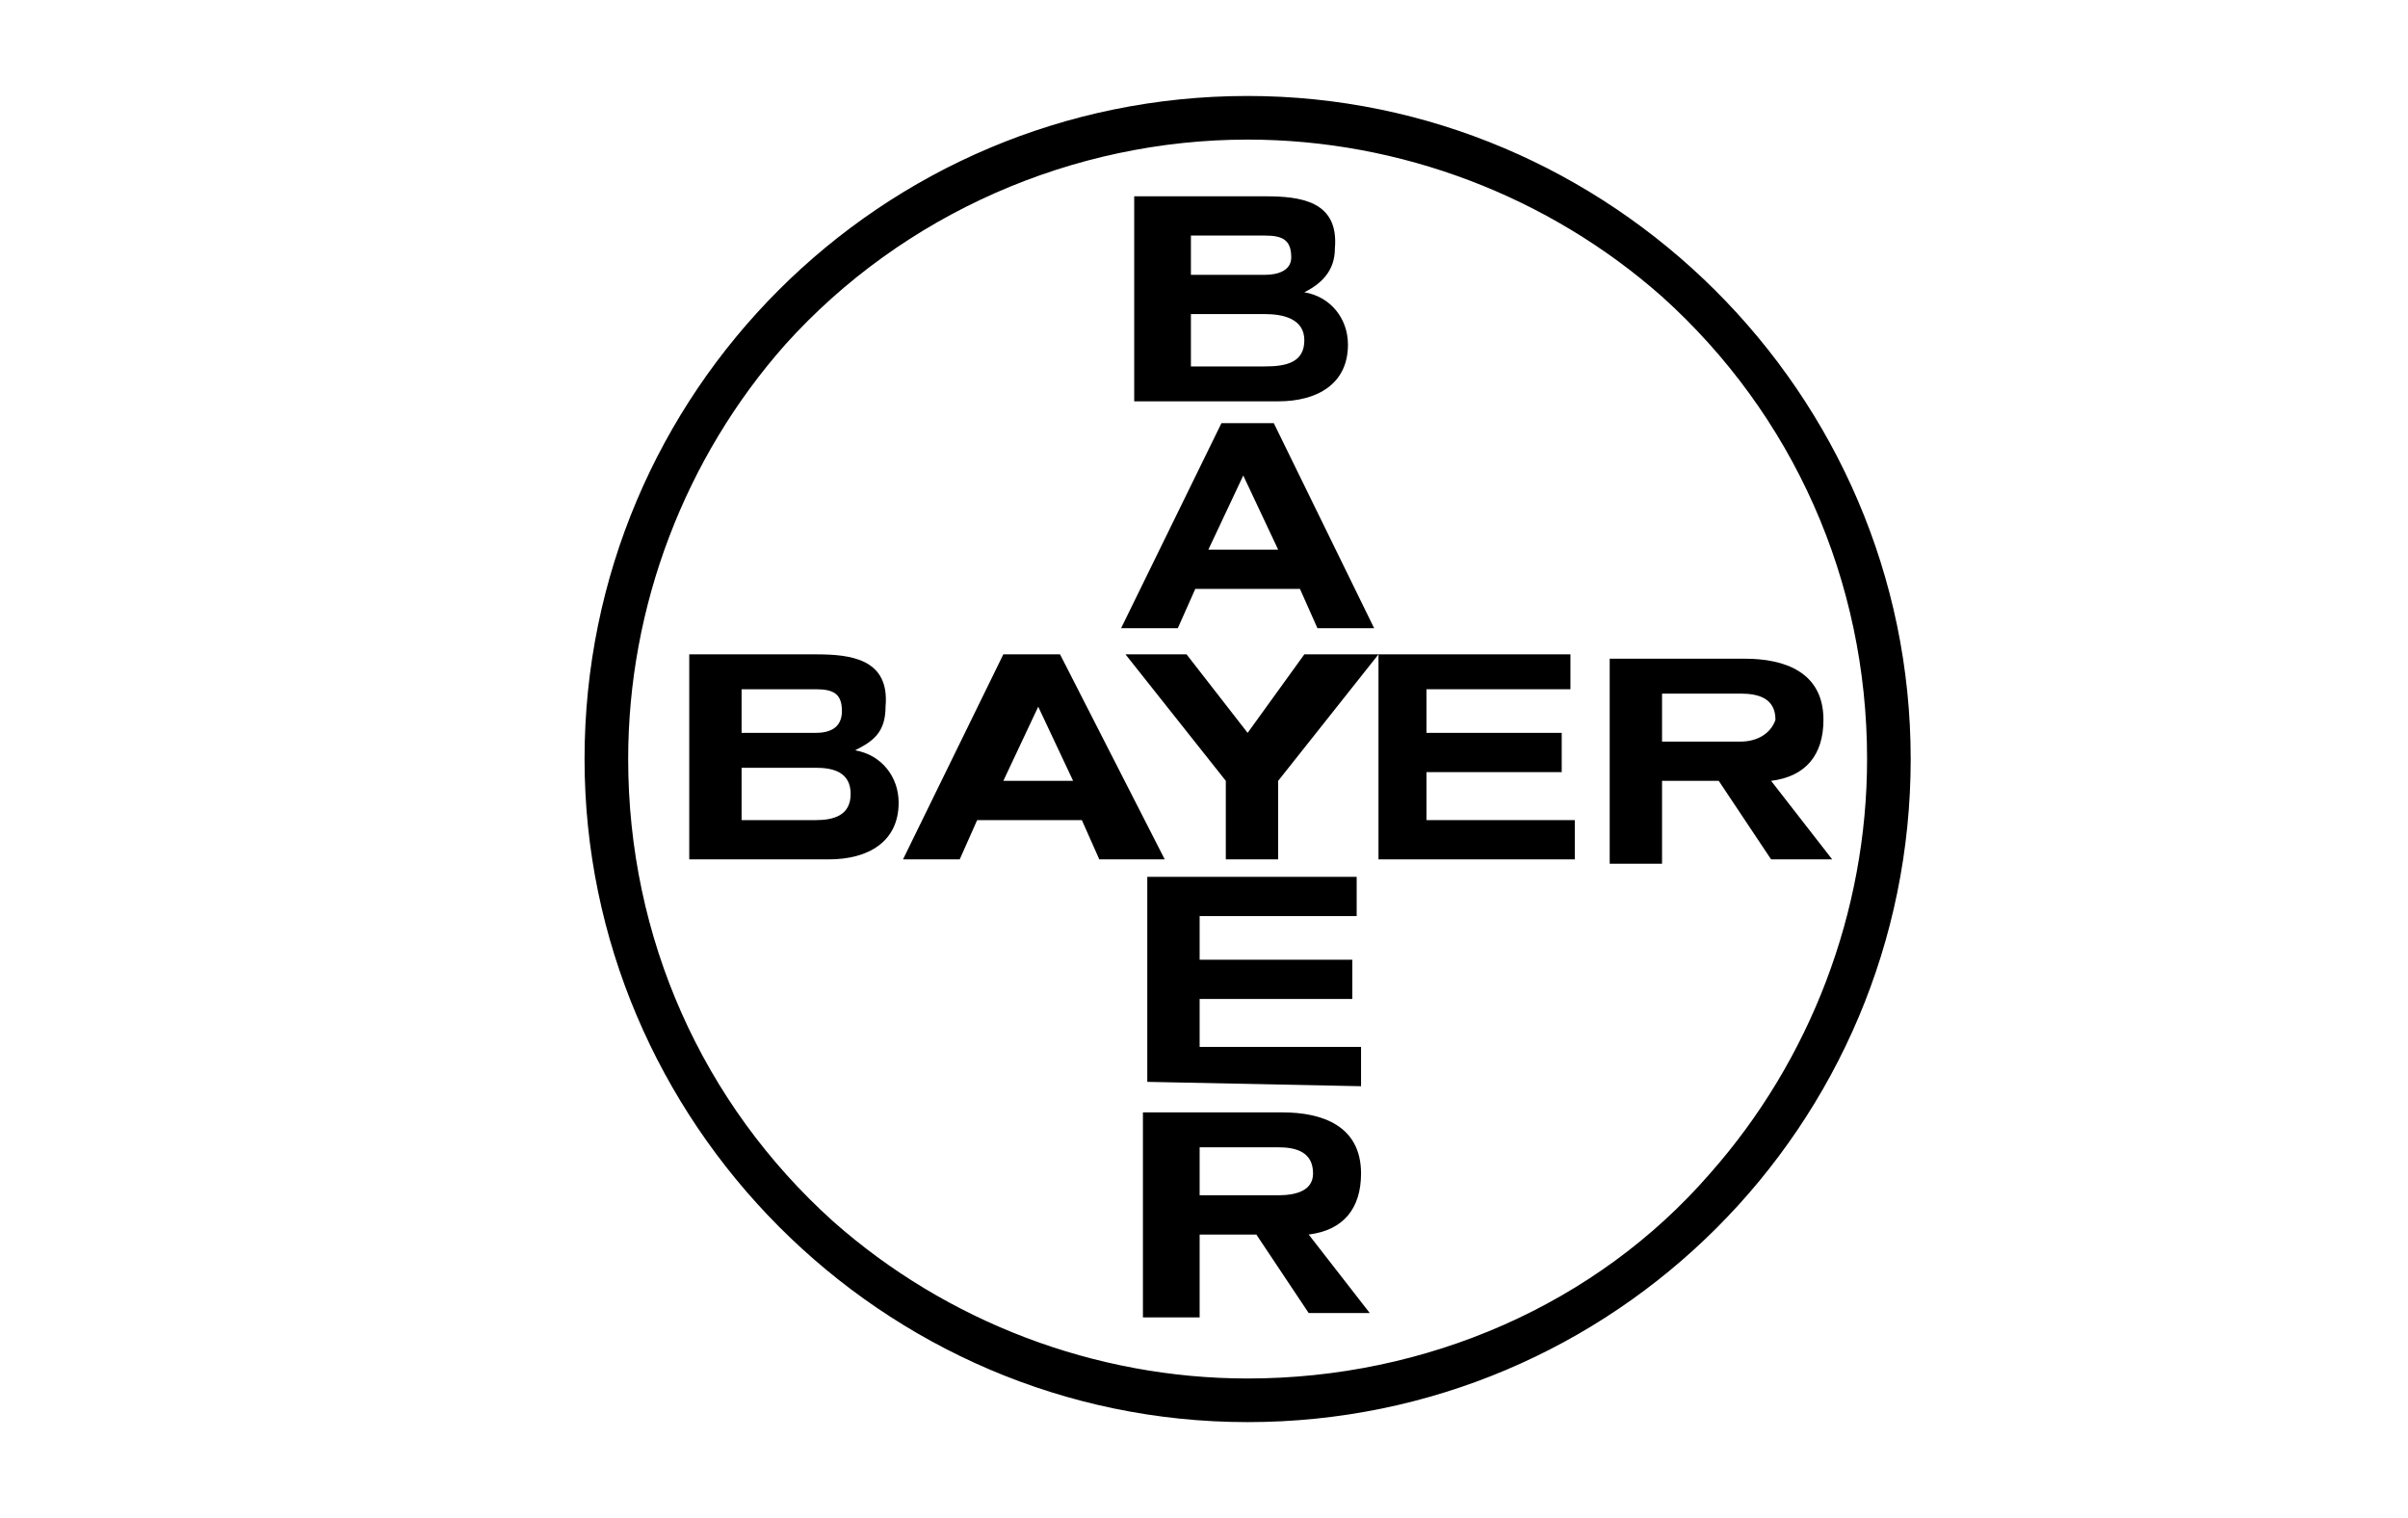 <?xml version="1.0" encoding="UTF-8"?> <svg xmlns="http://www.w3.org/2000/svg" xmlns:xlink="http://www.w3.org/1999/xlink" version="1.1" id="Layer_1" x="0px" y="0px" viewBox="0 0 55.2 34.8" style="enable-background:new 0 0 55.2 34.8;" xml:space="preserve"> <g> <path d="M43.8,17.4c0-8.4-6.9-15.2-15.2-15.2c-8.4,0-15.2,6.8-15.2,15.2c0,8.3,6.8,15.2,15.2,15.2S43.8,25.8,43.8,17.4z M18,7.9 c2.7-3,6.6-4.7,10.6-4.7c3.5,0,6.9,1.3,9.5,3.6c3,2.7,4.7,6.5,4.7,10.6c0,3.5-1.3,6.9-3.6,9.5c-2.6,3-6.5,4.7-10.6,4.7 c-3.5,0-6.9-1.3-9.5-3.6c-3-2.7-4.7-6.5-4.7-10.6C14.4,13.9,15.7,10.5,18,7.9z"></path> <path d="M29.9,15l-1.3,1.8L27.2,15h-1.4l2.3,2.9v1.8h1.2v-1.8l2.3-2.9H29.9z"></path> <path d="M26.7,19.7L24.3,15H23l-2.3,4.7H22l0.4-0.9h2.4l0.4,0.9H26.7z M23.8,16.2l0.8,1.7H23L23.8,16.2L23.8,16.2L23.8,16.2z"></path> <path d="M18.7,15h-2.9v4.7H19c0.9,0,1.6-0.4,1.6-1.3c0-0.6-0.4-1.1-1-1.2c0.4-0.2,0.7-0.4,0.7-1C20.4,15.1,19.5,15,18.7,15z M18.7,16.8H17v-1h1.7c0.4,0,0.6,0.1,0.6,0.5C19.3,16.7,19,16.8,18.7,16.8z M18.7,18.8H17v-1.2h1.7c0.4,0,0.8,0.1,0.8,0.6 C19.5,18.7,19.1,18.8,18.7,18.8z"></path> <path d="M36.1,19.7v-0.9h-3.4v-1.1h3.1v-0.9h-3.1v-1H36V15h-4.4v4.7H36.1L36.1,19.7L36.1,19.7z"></path> <path d="M38.1,19.7v-1.8h1.3l1.2,1.8H42l-1.4-1.8c0.8-0.1,1.2-0.6,1.2-1.4c0-1.1-0.9-1.4-1.8-1.4h-3.1v4.7h1.2V19.7z M39.9,17h-1.8 v-1.1h1.8c0.4,0,0.8,0.1,0.8,0.6C40.6,16.8,40.3,17,39.9,17z"></path> <path d="M29,4.5h-3v4.7h3.3c0.9,0,1.6-0.4,1.6-1.3c0-0.6-0.4-1.1-1-1.2c0.4-0.2,0.7-0.5,0.7-1C30.7,4.6,29.8,4.5,29,4.5z M29,6.3 h-1.7V5.4H29c0.4,0,0.6,0.1,0.6,0.5C29.6,6.2,29.3,6.3,29,6.3z M29,8.4h-1.7V7.2H29c0.4,0,0.9,0.1,0.9,0.6S29.5,8.4,29,8.4z"></path> <path d="M31.5,14.4l-2.3-4.7H28l-2.3,4.7H27l0.4-0.9h2.4l0.4,0.9H31.5z M28.5,10.9l0.8,1.7h-1.6L28.5,10.9L28.5,10.9L28.5,10.9 L28.5,10.9z"></path> <path d="M31.2,24.9V24h-3.7v-1.1H31V22h-3.5v-1h3.6v-0.9h-4.8v4.7L31.2,24.9L31.2,24.9L31.2,24.9z"></path> <path d="M27.5,30.1v-1.8h1.3l1.2,1.8h1.4L30,28.3c0.8-0.1,1.2-0.6,1.2-1.4c0-1.1-0.9-1.4-1.8-1.4h-3.2v4.7h1.3V30.1z M29.3,27.4 h-1.8v-1.1h1.8c0.4,0,0.8,0.1,0.8,0.6C30.1,27.3,29.7,27.4,29.3,27.4z"></path> </g> </svg> 